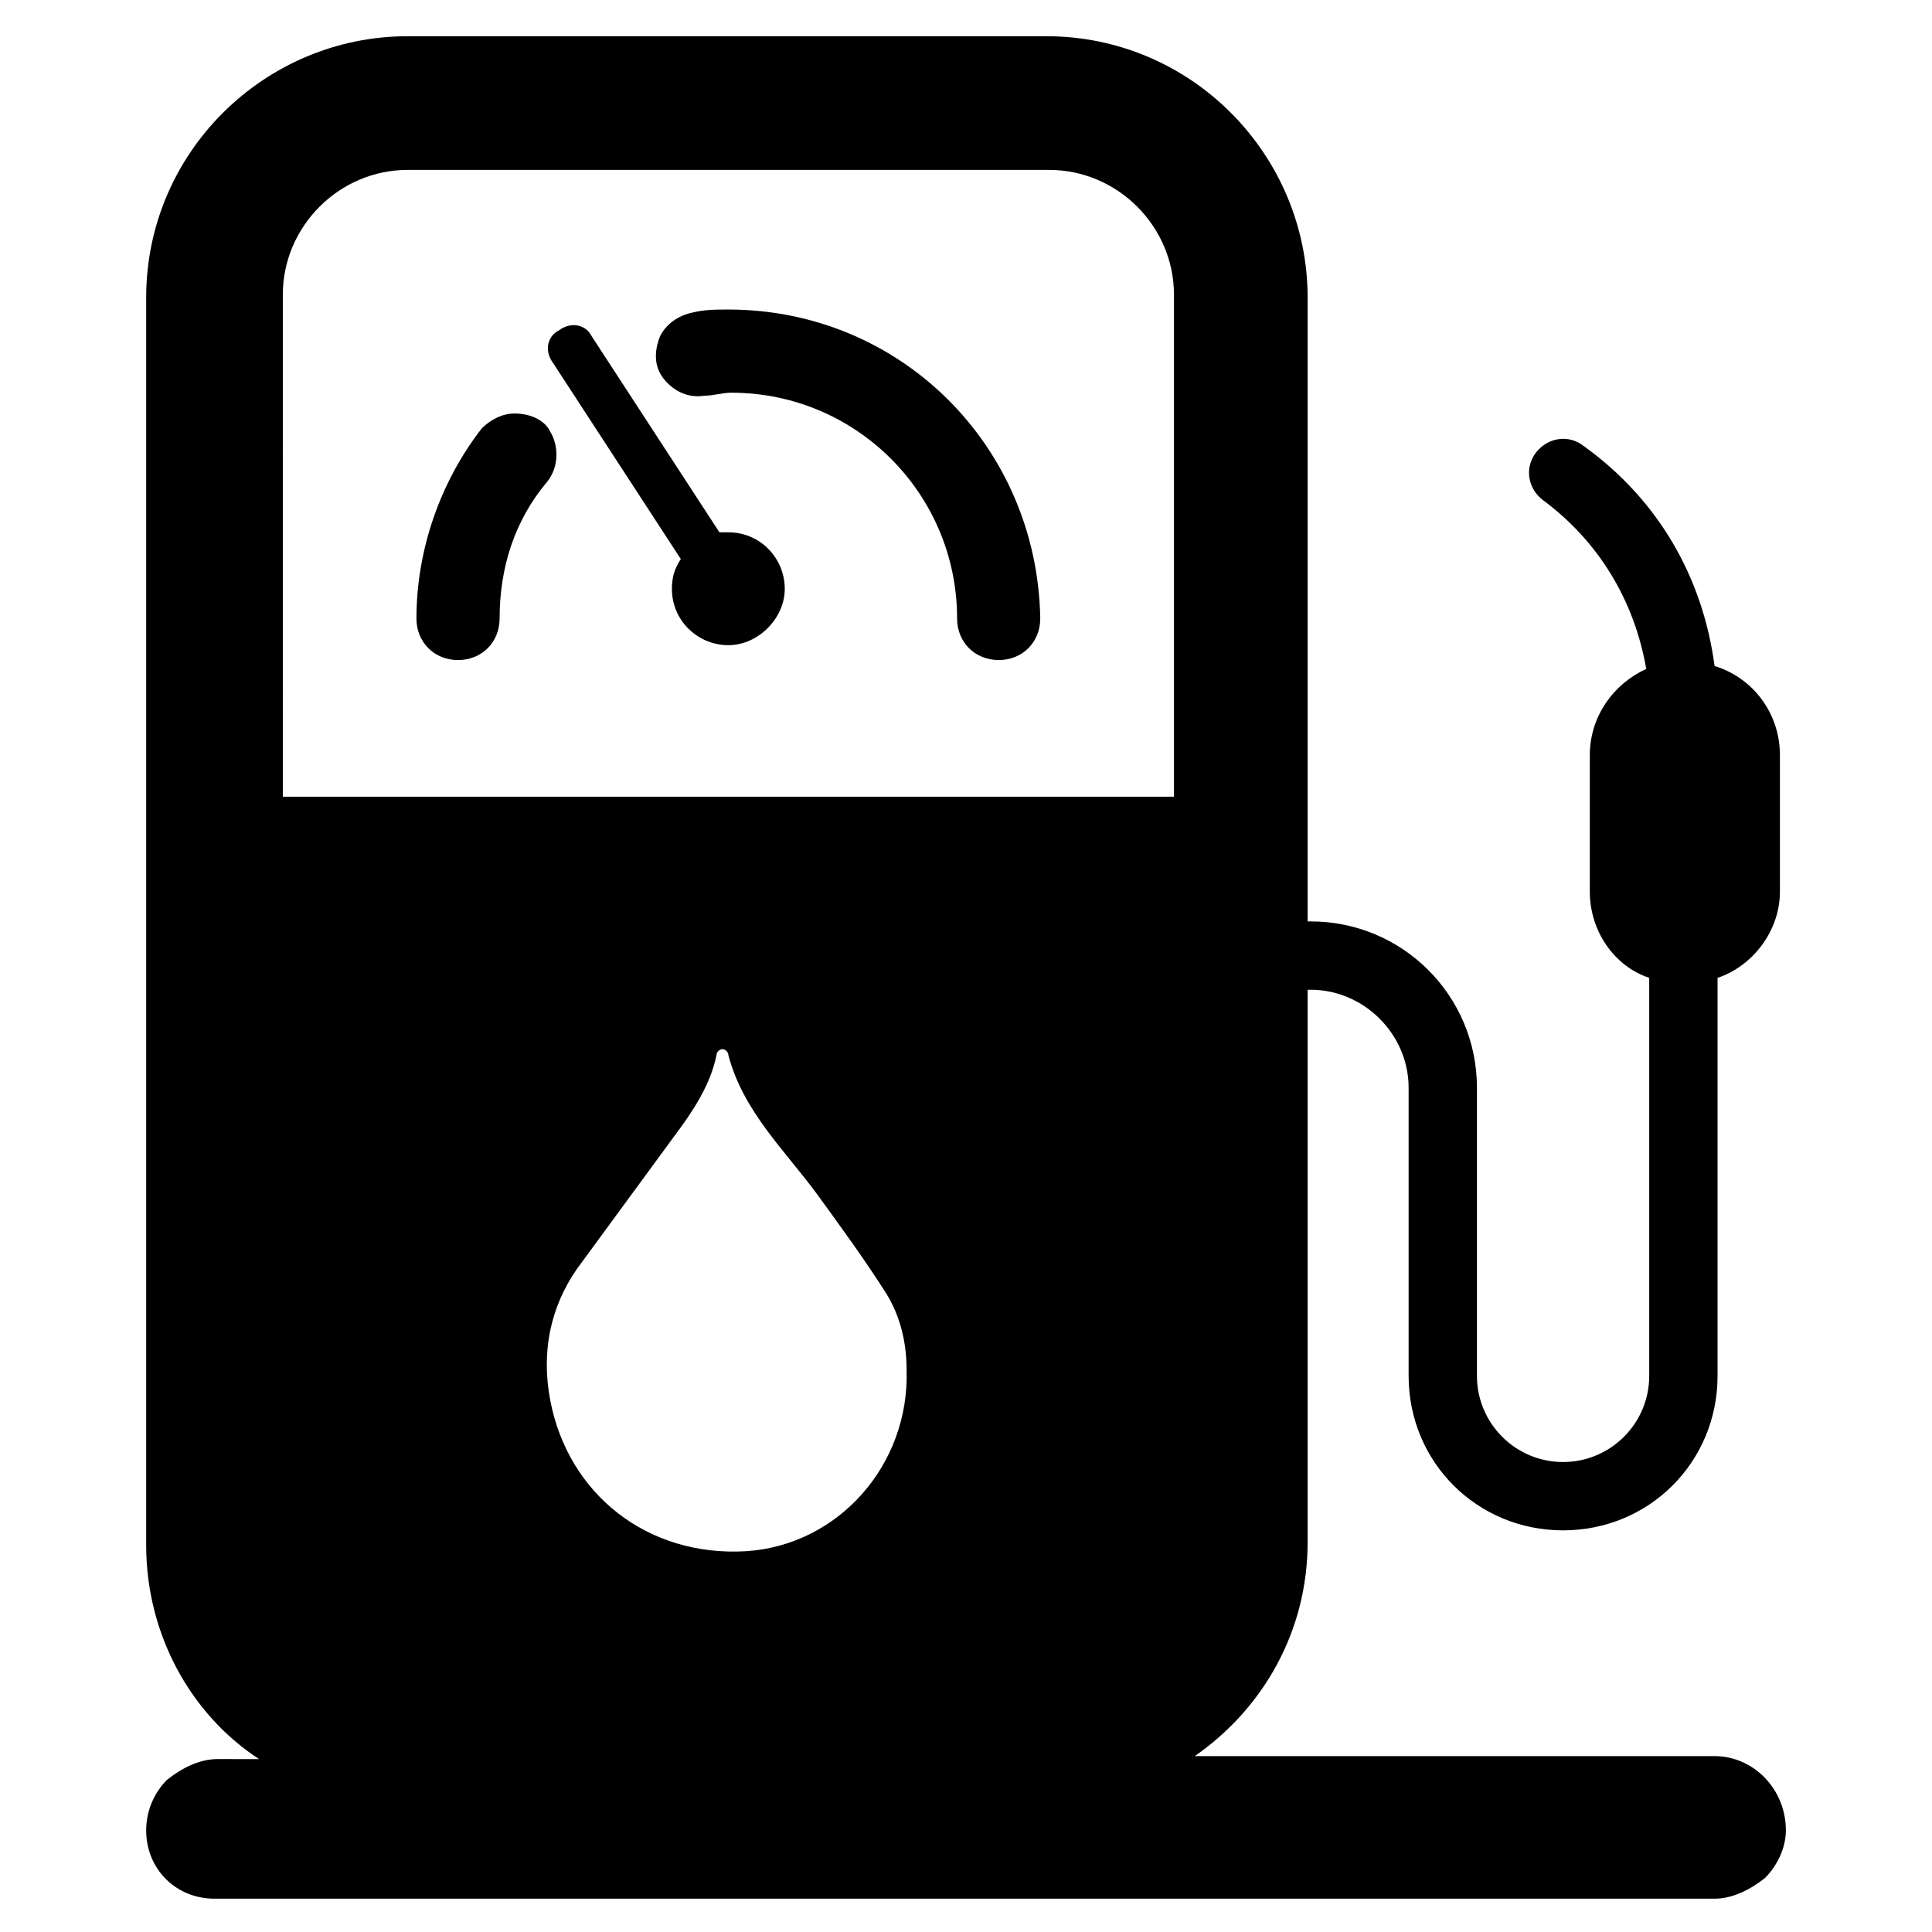 <?xml version="1.0" encoding="UTF-8"?>
<!-- Uploaded to: ICON Repo, www.svgrepo.com, Generator: ICON Repo Mixer Tools -->
<svg fill="#000000" width="800px" height="800px" version="1.1" viewBox="144 144 512 512" xmlns="http://www.w3.org/2000/svg">
 <g>
  <path d="m280.34 253.58c-3.148 0-6.297 1.574-8.66 3.938-11.02 14.168-17.32 32.273-17.32 50.383 0 6.297 4.723 11.02 11.02 11.02 6.297 0 11.02-4.723 11.02-11.02 0-13.383 3.938-25.977 12.594-36.211 3.148-3.938 3.148-9.445 0.789-13.383-1.57-3.152-5.504-4.727-9.441-4.727z"/>
  <path d="m337.02 226.03c-3.148 0-6.297 0-9.445 0.789-3.938 0.789-7.086 3.148-8.66 6.297-1.574 3.938-1.574 7.871 0.789 11.02 2.363 3.148 6.297 5.512 11.02 4.723 2.363 0 4.723-0.789 7.086-0.789 33.062 0 59.828 26.766 59.828 59.828 0 6.297 4.723 11.02 11.02 11.02s11.02-4.723 11.02-11.02c-0.789-45.656-37-81.867-82.656-81.867z"/>
  <path d="m337.02 285.07h-2.363l-33.852-51.957c-1.574-3.148-5.512-3.938-8.66-1.574-3.148 1.574-3.938 5.512-1.574 8.66l33.852 51.957c-1.574 2.363-2.363 4.723-2.363 7.871 0 8.66 7.086 14.957 14.957 14.957 7.871 0 14.957-7.086 14.957-14.957 0.004-7.871-6.297-14.957-14.953-14.957z"/>
  <path d="m598.38 609.39h-137.76c18.105-12.594 29.914-33.062 29.914-56.68v-146.42h0.789c14.168 0 25.977 11.809 25.977 25.977v76.359c0 22.828 18.105 40.934 40.934 40.934 22.828 0 40.934-18.105 40.934-40.934v-105.48c9.445-3.148 16.531-12.594 16.531-22.828v-36.211c0-11.02-7.086-20.469-17.32-23.617-3.148-23.617-14.957-44.082-34.637-58.254-3.938-3.148-9.445-2.363-12.594 1.574s-2.363 9.445 1.574 12.594c14.957 11.02 24.402 26.766 27.551 44.871-8.66 3.938-14.957 12.594-14.957 22.828v36.211c0 10.234 6.297 19.68 15.742 22.828v105.48c0 12.594-10.234 22.828-22.828 22.828s-22.828-10.234-22.828-22.828v-76.359c0-24.402-19.68-44.082-44.082-44.082h-0.789v-165.31c0-37.785-30.699-69.273-69.273-69.273l-169.25 0.004c-37.785 0-69.273 30.699-69.273 69.273v330.62c0 23.617 11.809 44.871 29.914 56.68l-11.02-0.004c-4.723 0-9.445 2.363-13.383 5.512-3.148 3.148-5.512 7.871-5.512 13.383 0 10.234 7.871 18.105 18.105 18.105h397.54c4.723 0 9.445-2.363 13.383-5.512 3.148-3.148 5.512-7.871 5.512-12.594-0.004-11.02-8.664-19.68-18.895-19.68zm-379.43-387.3c0-18.105 14.957-33.062 33.062-33.062h170.04c18.105 0 33.062 14.957 33.062 33.062v133.04h-236.16zm122.8 332.99c-25.977 1.574-47.23-14.957-51.957-40.148-2.363-12.594 0-24.402 7.086-34.637 8.66-11.809 17.32-23.617 25.977-35.426 4.723-6.297 9.445-13.383 11.02-21.254 0-0.789 0.789-1.574 1.574-1.574 0.789 0 1.574 0.789 1.574 1.574 3.938 14.957 14.957 25.191 23.617 37 6.297 8.66 12.594 17.32 18.105 25.977 3.938 6.297 5.512 13.383 5.512 20.469 0.789 25.191-18.105 46.445-42.508 48.02z"/>
 </g>
</svg>